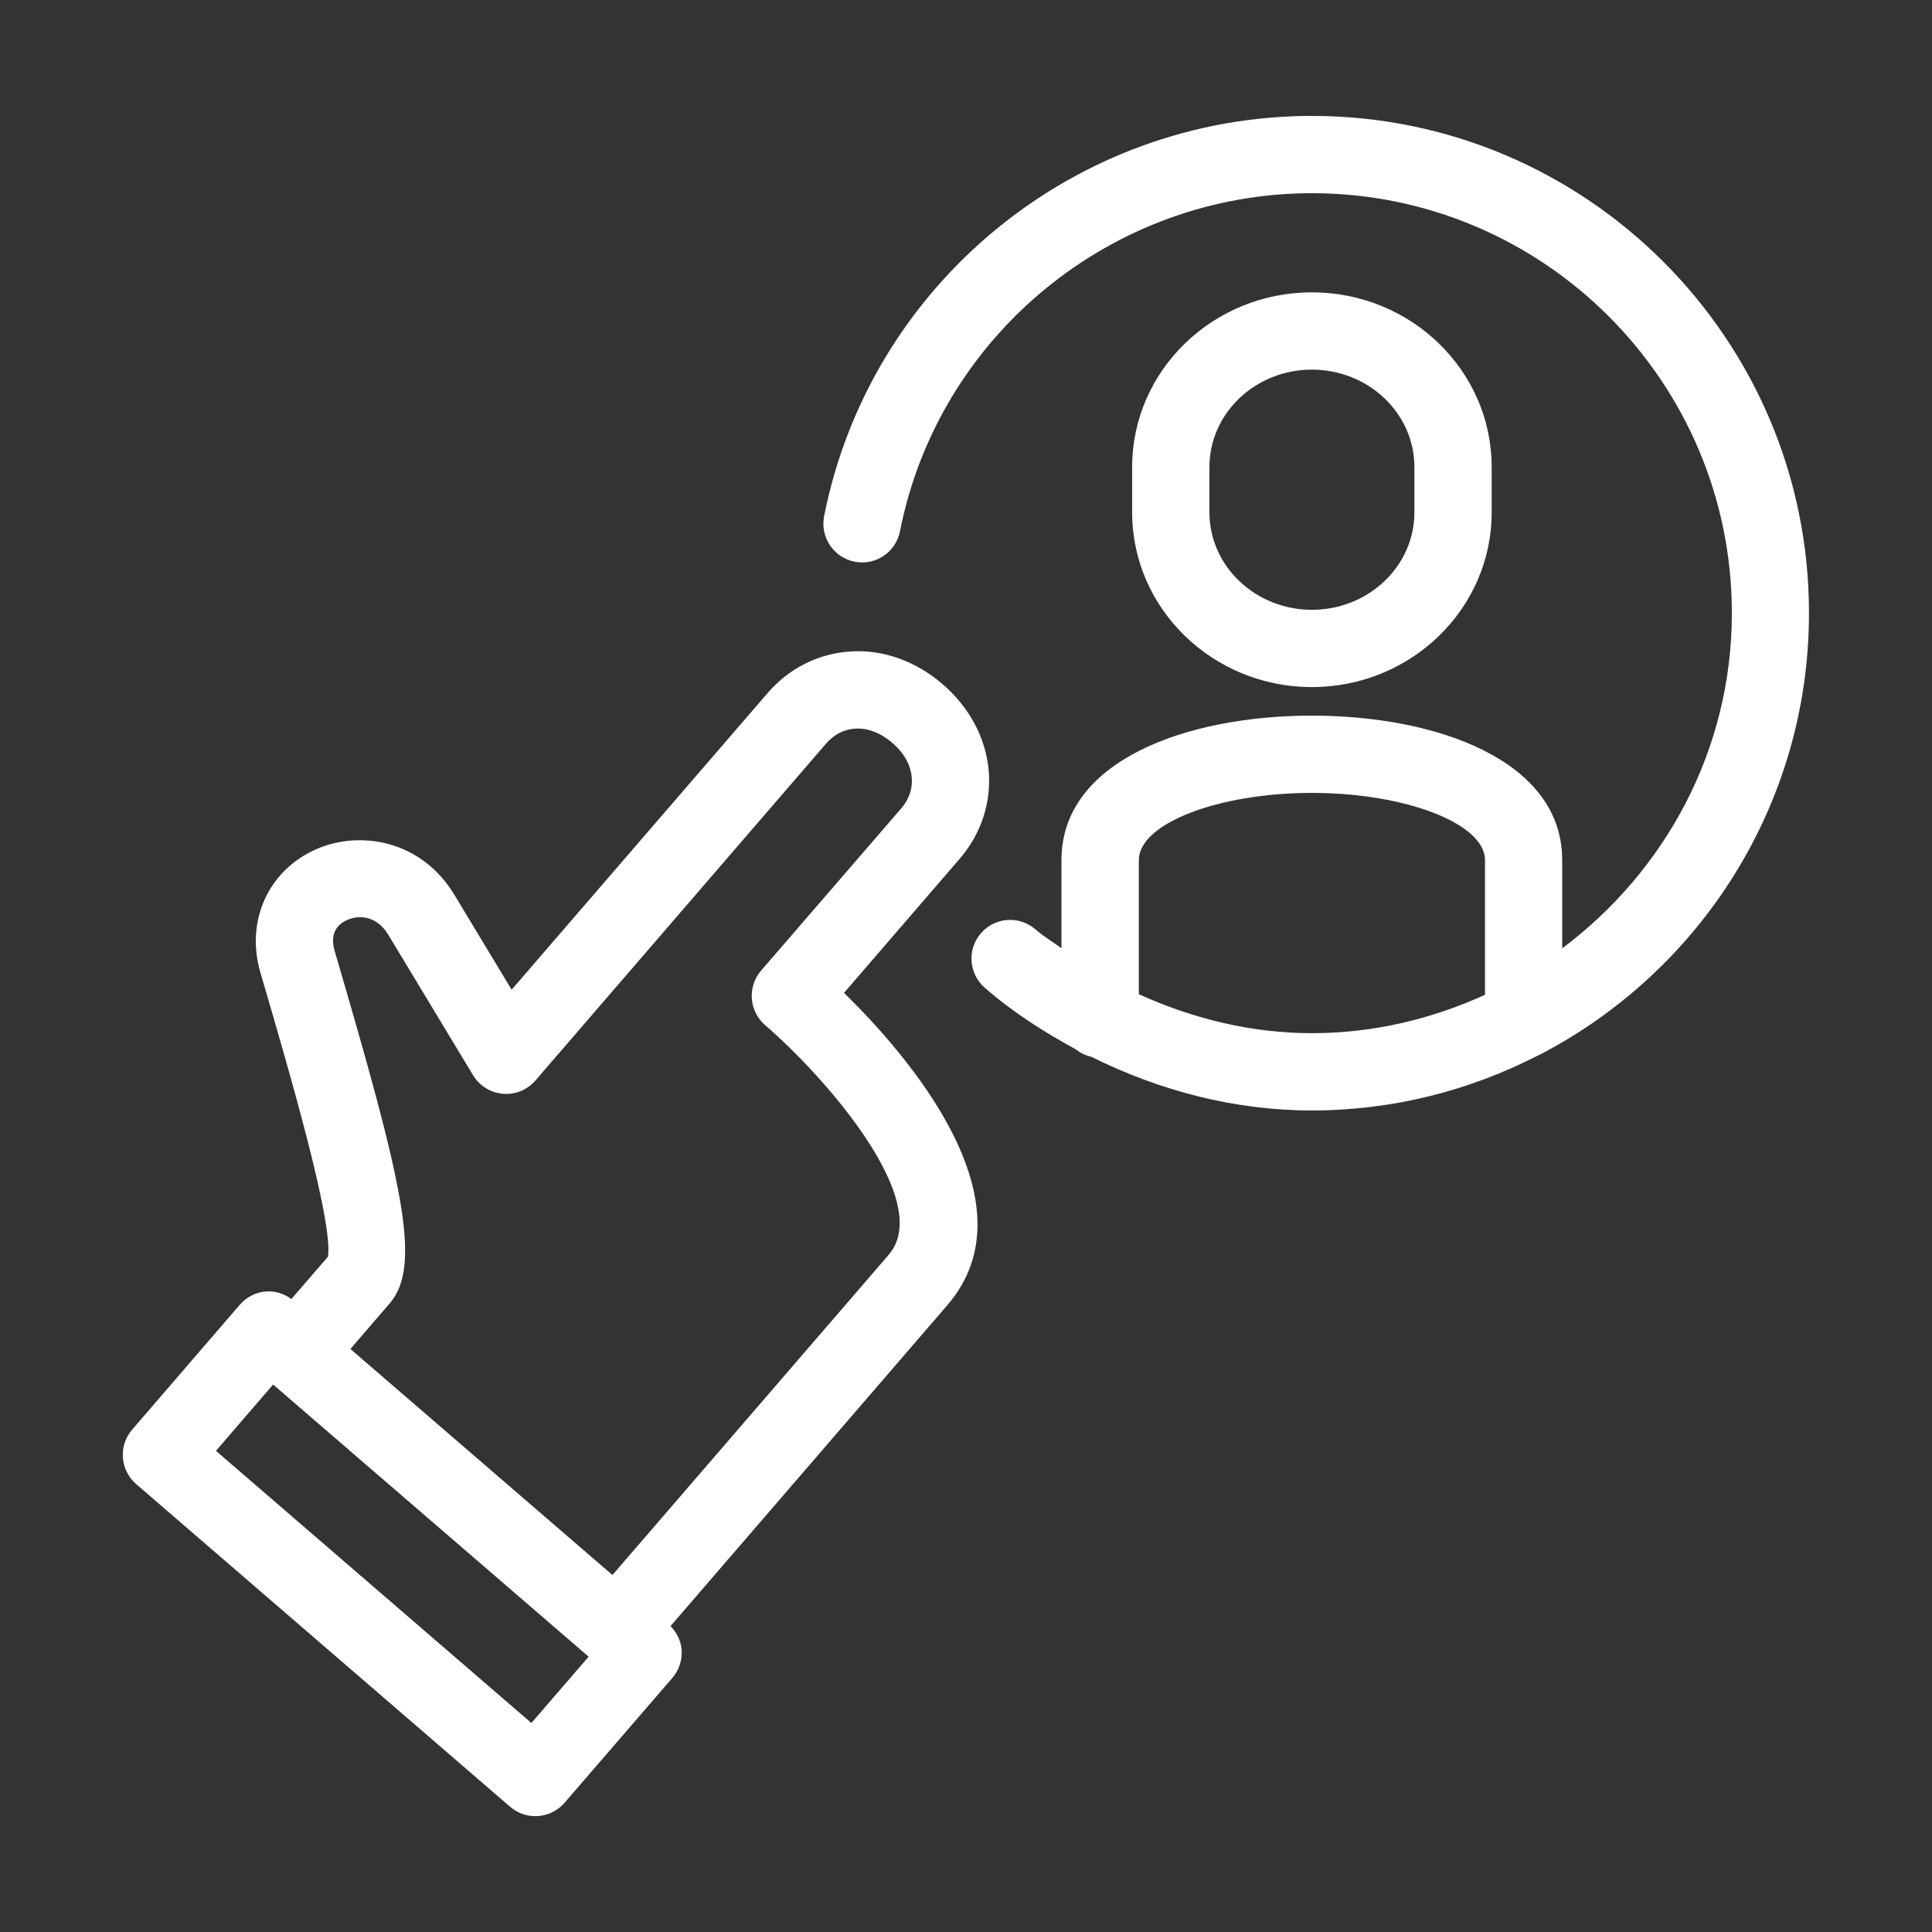 <?xml version="1.0" encoding="utf-8"?>
<!-- Generator: Adobe Illustrator 26.0.2, SVG Export Plug-In . SVG Version: 6.00 Build 0)  -->
<svg version="1.1" id="Layer_1" xmlns="http://www.w3.org/2000/svg" xmlns:xlink="http://www.w3.org/1999/xlink" x="0px" y="0px"
	 viewBox="0 0 22 22" style="enable-background:new 0 0 22 22;" xml:space="preserve">
<rect x="0" y="0" width="22" height="22" fill="#333333" stroke="none"/>
<style type="text/css">
	.st0{fill:none;}
	.st1{fill:#FFFFFF;}
</style>
<g>
	<g>
		<rect class="st0" width="22" height="22"/>
	</g>
	<g>
		<g>
			<path class="st1" d="M16.986,5.835V5.318c0-1.097-0.918-1.989-2.047-1.989s-2.047,0.892-2.047,1.989
				v0.517c0,1.097,0.918,1.989,2.047,1.989S16.986,6.932,16.986,5.835z M13.772,5.835V5.318
				c0-0.612,0.523-1.109,1.167-1.109s1.167,0.498,1.167,1.109v0.517c0,0.612-0.523,1.109-1.167,1.109
				S13.772,6.446,13.772,5.835z M10.928,9.779c0.246-0.285,0.363-0.644,0.33-1.01
				c-0.034-0.368-0.219-0.715-0.523-0.977c-0.304-0.262-0.675-0.397-1.043-0.374
				C9.324,7.439,8.987,7.607,8.741,7.892l-2.915,3.378l-0.651-1.079
				c-0.379-0.629-1.08-0.738-1.574-0.521c-0.546,0.24-0.807,0.817-0.636,1.404
				c0.332,1.133,0.828,2.83,0.77,3.236L3.318,14.792c-0.084-0.06-0.184-0.094-0.286-0.086
				c-0.116,0.008-0.225,0.063-0.301,0.151l-1.226,1.422c-0.159,0.184-0.138,0.462,0.046,0.621
				l4.258,3.674c0.083,0.072,0.186,0.107,0.287,0.107c0.123,0,0.246-0.052,0.333-0.153l1.227-1.421
				c0.076-0.088,0.114-0.203,0.106-0.32c-0.008-0.103-0.056-0.197-0.127-0.27l3.151-3.653
				c1.014-1.175-0.461-2.86-1.175-3.558L10.928,9.779z M6.051,19.62l-3.592-3.099l0.651-0.755
				l3.593,3.099L6.051,19.62z M10.12,14.288l-3.146,3.647l-2.984-2.574l0.448-0.52
				c0.375-0.435,0.14-1.392-0.628-4.015c-0.061-0.21,0.045-0.307,0.145-0.351
				c0.133-0.059,0.335-0.049,0.467,0.17l0.965,1.599c0.073,0.121,0.199,0.199,0.34,0.211
				c0.138,0.013,0.278-0.044,0.37-0.151L9.407,8.467c0.09-0.104,0.205-0.163,0.335-0.17
				c0.137-0.009,0.287,0.048,0.419,0.162c0.132,0.113,0.208,0.249,0.221,0.39
				c0.012,0.128-0.029,0.252-0.119,0.356L8.667,11.052c-0.076,0.088-0.114,0.203-0.106,0.32
				c0.009,0.116,0.063,0.225,0.151,0.301C9.398,12.264,10.643,13.681,10.12,14.288z M14.939,1.32
				c-2.697,0-5.033,1.917-5.555,4.559C9.338,6.117,9.493,6.349,9.731,6.396
				c0.239,0.048,0.47-0.108,0.517-0.346c0.44-2.231,2.414-3.85,4.691-3.85
				c2.637,0,4.782,2.145,4.782,4.782c0,1.565-0.766,2.944-1.932,3.817V9.794
				c0-1.137-1.432-1.645-2.851-1.645s-2.851,0.509-2.851,1.645v1.004
				c-0.098-0.073-0.203-0.134-0.295-0.214c-0.183-0.16-0.461-0.142-0.621,0.042
				c-0.16,0.183-0.141,0.461,0.042,0.621c0.318,0.278,0.67,0.502,1.036,0.701
				c0.052,0.043,0.113,0.071,0.18,0.087c0.776,0.385,1.628,0.61,2.508,0.61
				c0.925,0,1.796-0.227,2.568-0.622c0.012-0.005,0.022-0.011,0.034-0.016
				c1.815-0.944,3.06-2.84,3.06-5.024C20.602,3.86,18.061,1.32,14.939,1.32z M16.91,11.328
				c-0.603,0.274-1.266,0.437-1.971,0.437c-0.688,0-1.354-0.164-1.971-0.444V9.794
				c0-0.415,0.902-0.765,1.971-0.765c1.068,0,1.971,0.35,1.971,0.765V11.328z"/>
		</g>
	</g>
</g>
</svg>
